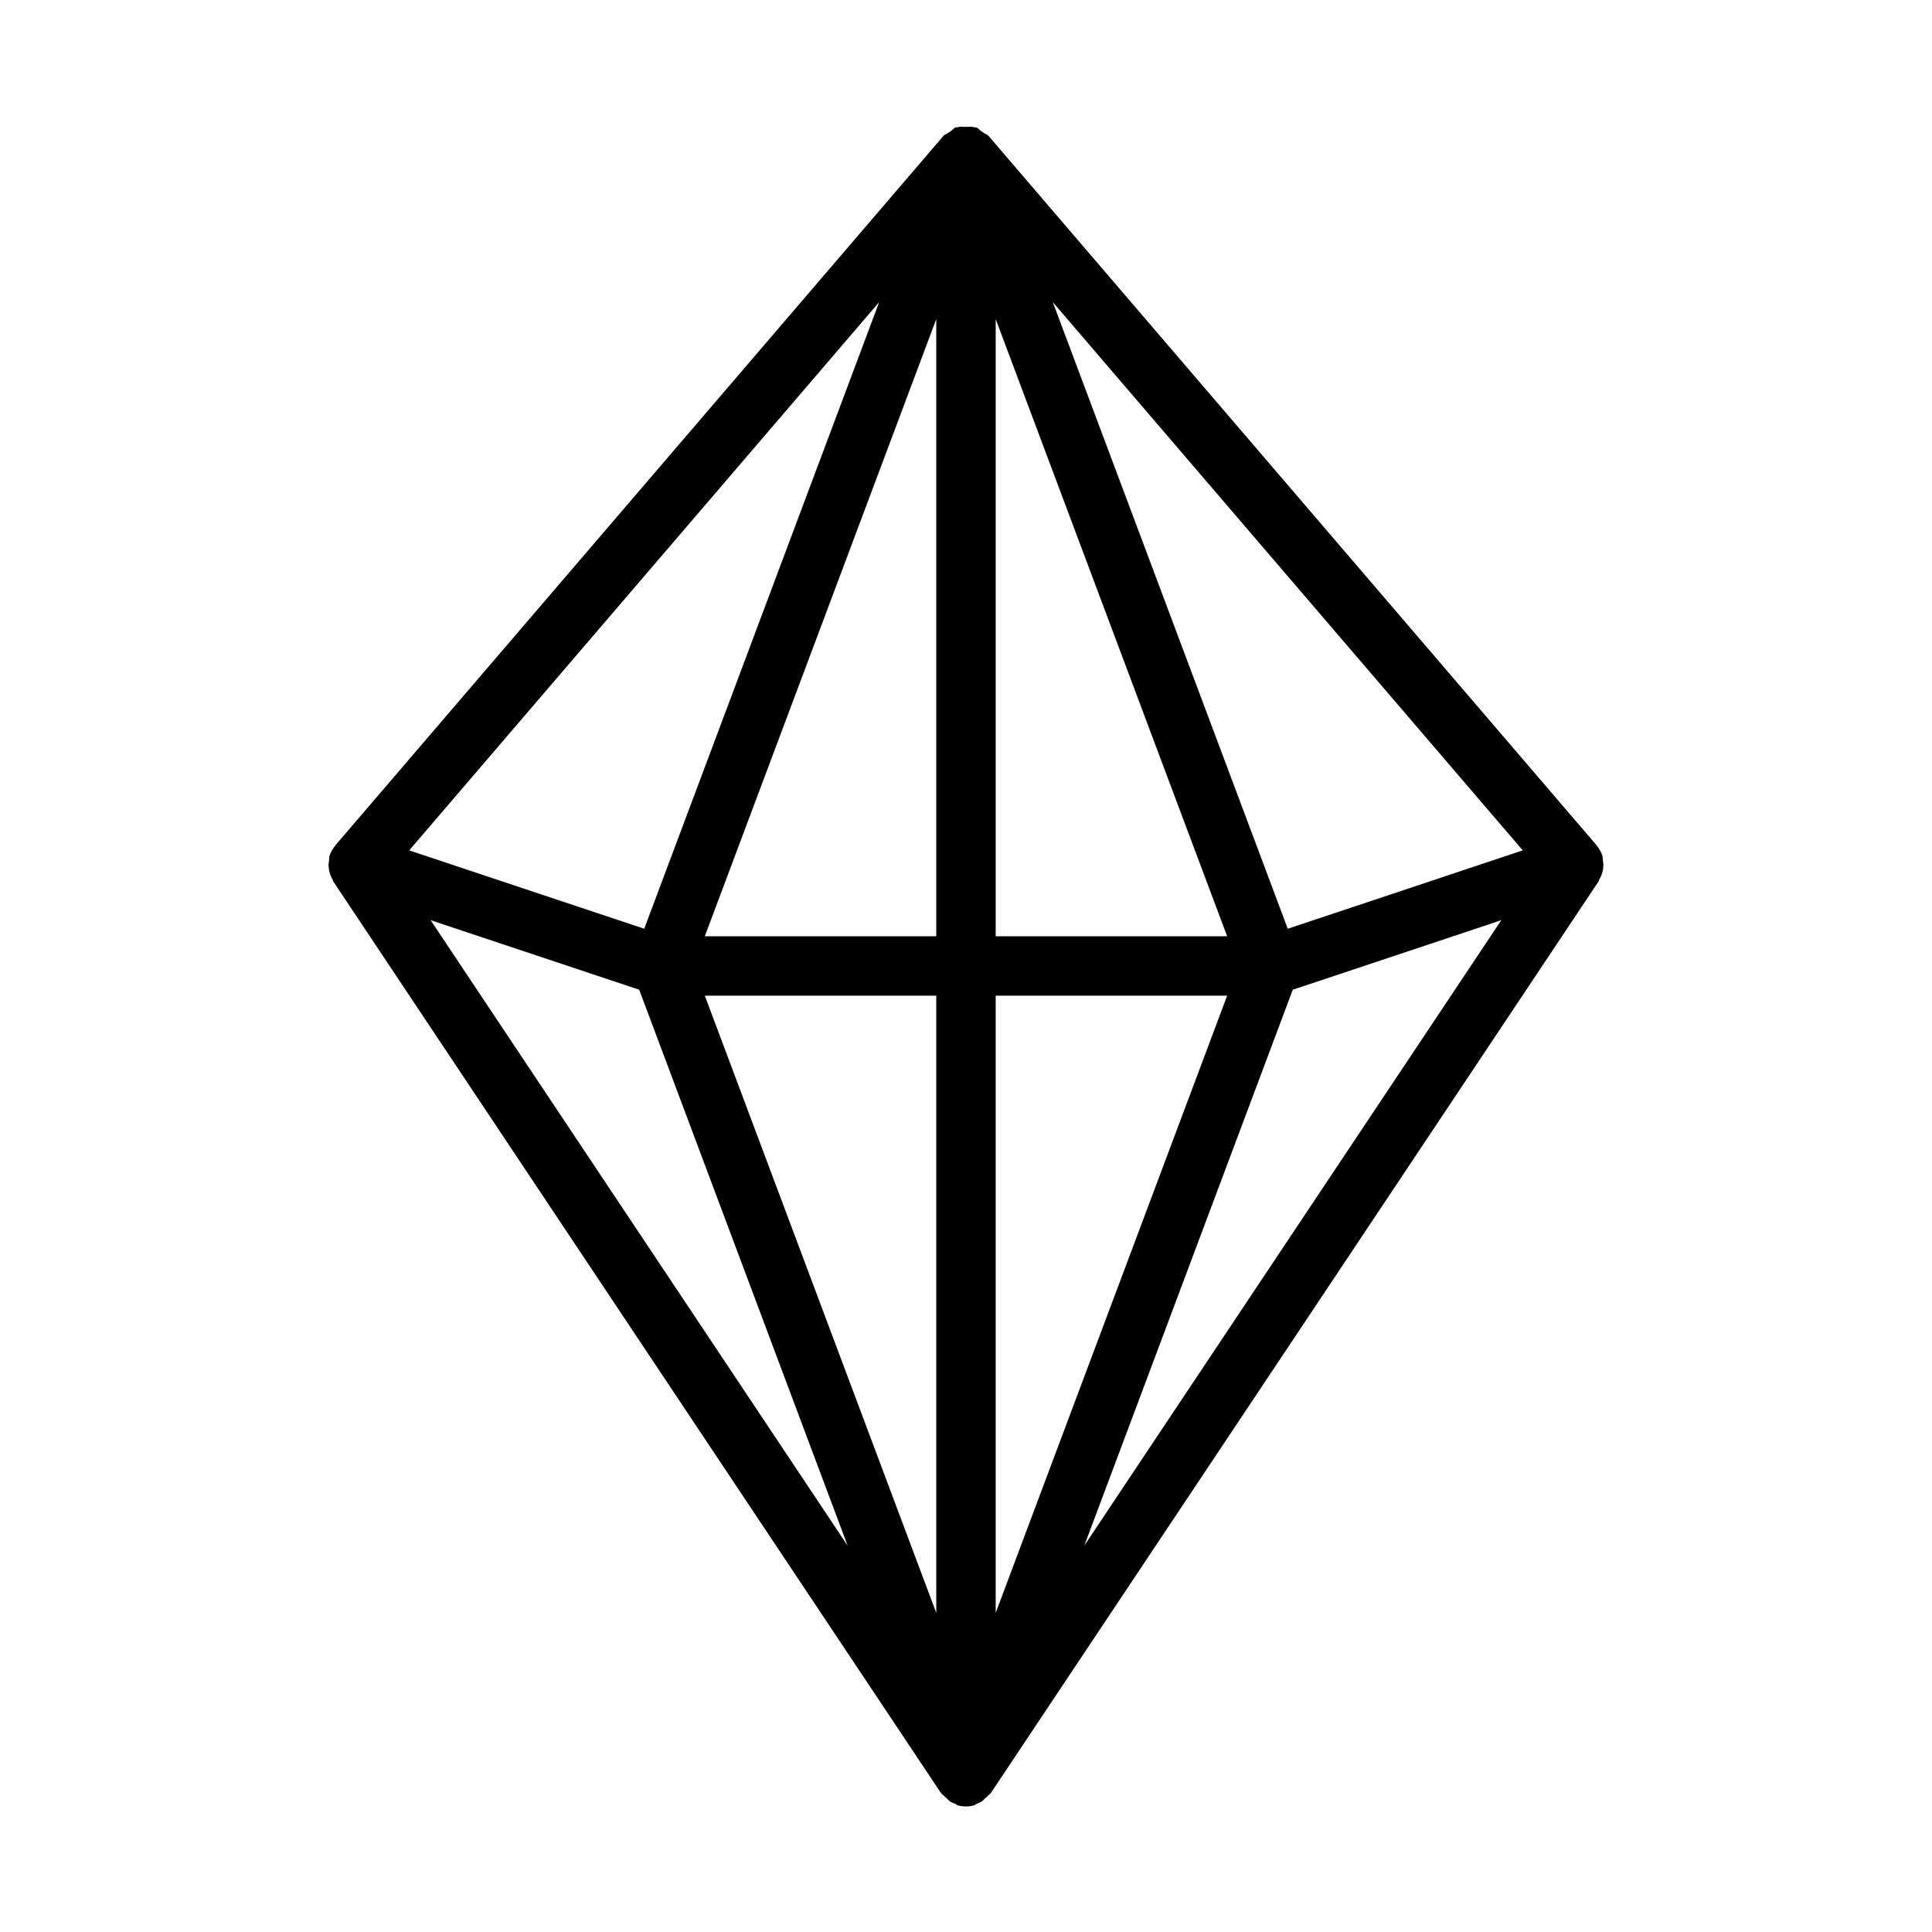 <?xml version="1.0" encoding="UTF-8"?>
<!-- The Best Svg Icon site in the world: iconSvg.co, Visit us! https://iconsvg.co -->
<svg fill="#000000" width="800px" height="800px" version="1.1" viewBox="144 144 512 512" xmlns="http://www.w3.org/2000/svg">
 <path d="m568.9 373.01c0-0.301-0.062-0.551-0.109-0.852-0.062-0.504-0.016-1.023-0.188-1.527-0.316-0.961-0.836-1.777-1.449-2.519-0.031-0.031-0.016-0.078-0.047-0.109l-0.062-0.062c0-0.016-0.016-0.016-0.016-0.031l-161.05-187.89c-0.363-0.426-0.914-0.504-1.34-0.836-0.172-0.109-0.316-0.234-0.488-0.332-0.504-0.332-0.836-0.883-1.418-1.086-0.141-0.047-0.285 0.016-0.426-0.016-0.75-0.25-1.508-0.125-2.309-0.125-0.805 0-1.559-0.125-2.312 0.109-0.141 0.047-0.285-0.031-0.41 0.016-0.582 0.219-0.914 0.754-1.418 1.086-0.172 0.094-0.316 0.219-0.488 0.332-0.426 0.332-0.992 0.41-1.34 0.836l-161.16 188.02c-0.031 0.047-0.016 0.094-0.062 0.141-0.598 0.723-1.117 1.543-1.434 2.488-0.172 0.504-0.125 1.008-0.188 1.527-0.031 0.301-0.094 0.551-0.109 0.852-0.016 1.496 0.363 2.914 1.117 4.172 0.062 0.094 0.016 0.219 0.078 0.316l161.14 241.72c0.047 0.062 0.125 0.094 0.172 0.156 0.172 0.234 0.426 0.348 0.629 0.566s0.441 0.395 0.66 0.598c0.348 0.316 0.598 0.66 1.008 0.914 0.426 0.27 0.852 0.41 1.309 0.582 0.203 0.078 0.301 0.285 0.504 0.348 0.754 0.234 1.527 0.332 2.281 0.332 0.754 0 1.527-0.109 2.281-0.332 0.203-0.062 0.301-0.27 0.504-0.348 0.457-0.172 0.883-0.332 1.309-0.582 0.395-0.25 0.66-0.598 1.008-0.914 0.219-0.203 0.457-0.363 0.66-0.598 0.188-0.219 0.457-0.332 0.629-0.566 0.047-0.062 0.125-0.094 0.172-0.156l161.14-241.72c0.062-0.094 0.031-0.219 0.078-0.316 0.777-1.277 1.172-2.68 1.141-4.191zm-83.633 17.117-62.27-166.07 124.55 145.3zm-16.059 1.996h-61.34v-163.56zm-77.086 0h-61.34l61.34-163.56zm-77.395-1.996-62.285-20.766 124.55-145.3zm-1.34 16.152 55.246 147.35-110.51-165.77zm17.398 1.59h61.336v163.57zm77.082 0h61.34l-61.34 163.56zm78.734-1.59 55.262-18.422-110.51 165.75z"/>
</svg>